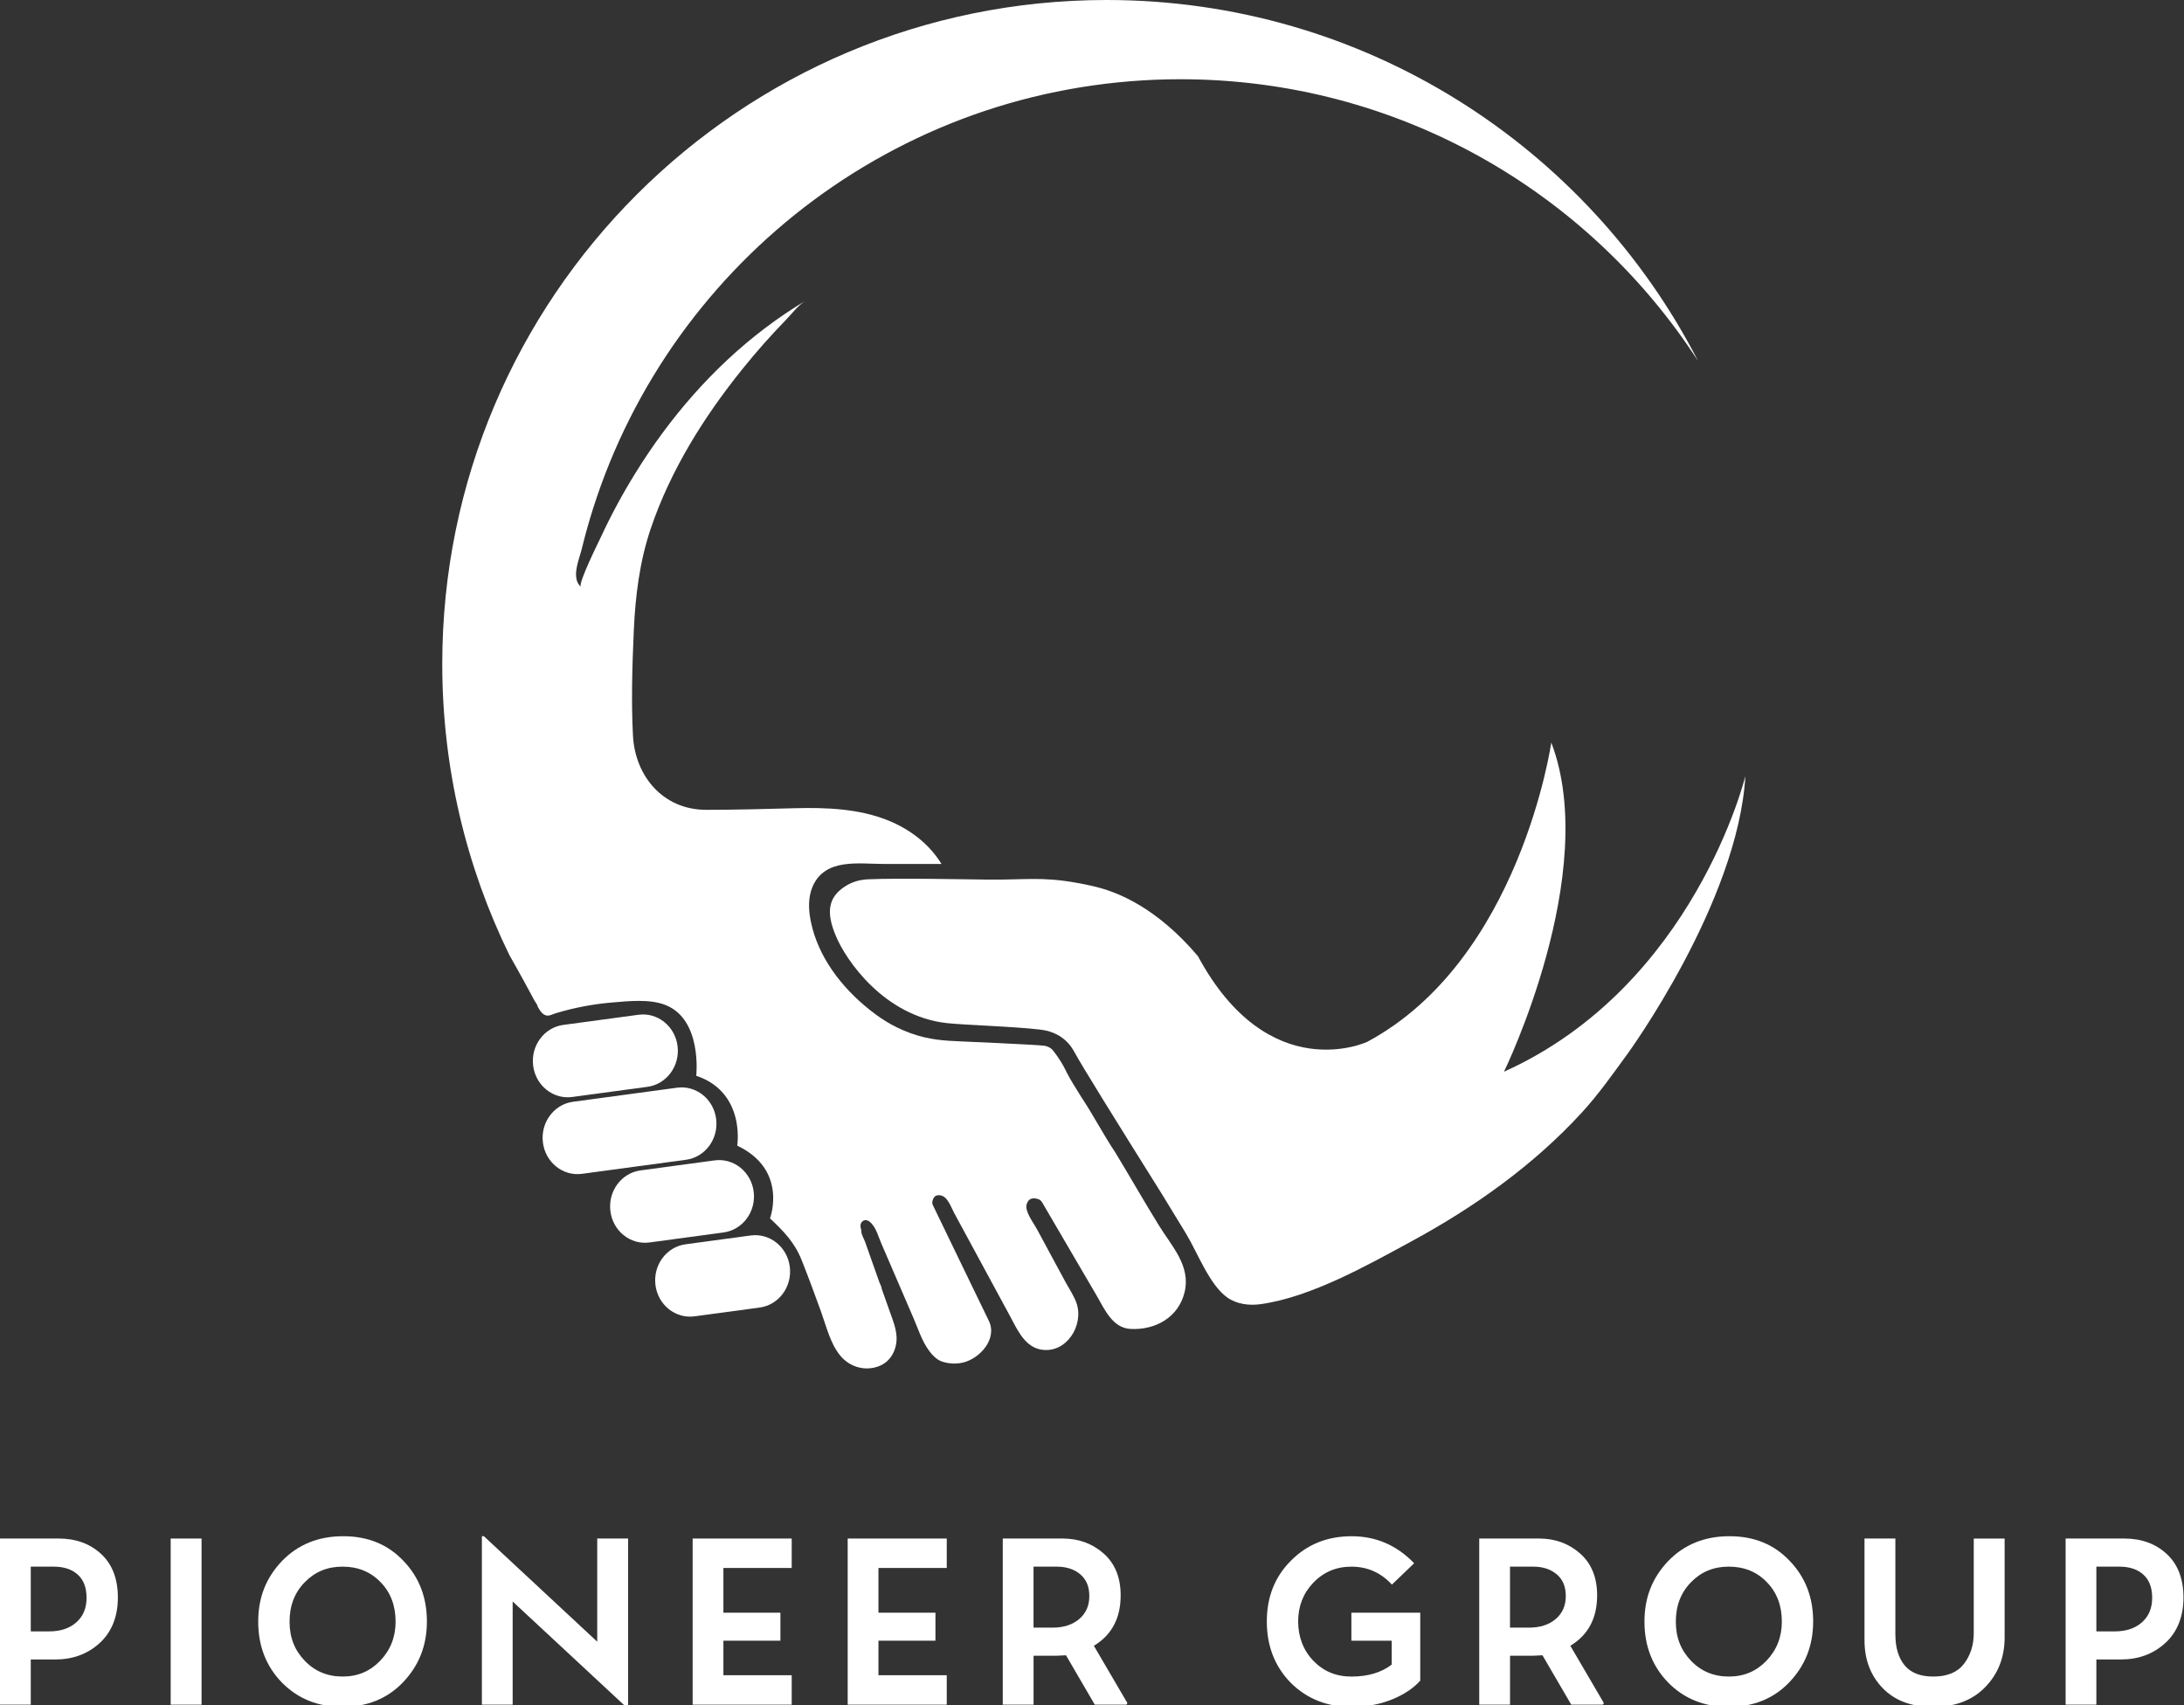 <svg xmlns="http://www.w3.org/2000/svg" width="1200" height="937" viewBox="0 0 1200 937" fill="none"><rect x="0" y="0" width="1200" height="937" fill="#333333" stroke="none"/><path d="M350.814 557.647L309.484 563.232C298.984 564.651 291.576 574.665 292.938 585.601C294.299 596.536 303.914 604.25 314.414 602.832L355.744 597.247C366.244 595.828 373.652 585.814 372.291 574.878C370.93 563.943 361.314 556.229 350.814 557.647Z" fill="white"></path><path d="M372.023 597.732L314.844 605.458C304.344 606.877 296.936 616.892 298.297 627.827C299.658 638.762 309.274 646.477 319.774 645.058L376.953 637.332C387.453 635.913 394.861 625.899 393.499 614.963C392.138 604.028 382.522 596.314 372.023 597.732Z" fill="white"></path><path d="M392.642 637.678L351.926 643.179C341.426 644.598 334.018 654.613 335.379 665.548C336.74 676.483 346.356 684.198 356.856 682.779L397.572 677.277C408.072 675.859 415.48 665.844 414.119 654.909C412.758 643.973 403.142 636.259 392.642 637.678Z" fill="white"></path><path d="M412.482 678.94L376.683 683.777C366.184 685.196 358.776 695.21 360.137 706.146C361.498 717.081 371.114 724.795 381.613 723.376L417.412 718.539C427.912 717.121 435.32 707.106 433.959 696.171C432.597 685.236 422.982 677.521 412.482 678.94Z" fill="white"></path><path d="M316.78 318.423C317.156 319.951 317.896 321.345 319.157 322.521C317.399 320.884 328.994 297.632 330.098 295.256C335.665 283.242 341.972 271.555 348.934 260.281C367.83 229.67 391.749 201.933 420.506 180.196C427.602 174.838 434.976 169.843 442.605 165.273C438.59 167.673 434.988 172.535 431.774 175.844C423.466 184.379 415.582 193.314 408.11 202.576C386.849 228.931 368.4 258.366 357.521 290.576C351.432 308.603 349.079 327.6 348.242 346.536C347.405 365.569 346.787 385.16 347.781 404.206C348.946 426.609 364.374 445.024 388.001 445.024C404.411 445.024 420.579 444.575 436.953 444.139C453.958 443.69 471.884 444.393 487.834 450.794C499.865 455.631 510.466 463.645 517.307 474.773H485.529C471.751 474.773 453.388 471.44 446.535 487.091C443.927 493.043 444.194 499.868 445.48 506.245C449.409 525.763 462.29 542.565 477.876 554.955C482.182 558.374 489.471 563.89 500.423 567.818C510.818 571.539 519.284 571.903 527.883 572.279C527.883 572.279 569.946 574.085 573.815 574.679C574.907 574.849 575.938 575.298 575.938 575.298C576.811 575.673 577.357 576.086 577.575 576.267C577.575 576.267 578.145 576.728 578.63 577.334C583.652 583.723 585.993 589.142 585.993 589.142C588.358 593.773 591.22 598.137 593.937 602.574C600.608 612.576 606.139 623.341 612.81 633.33C620.924 646.678 628.626 660.268 636.849 673.555C643.86 684.89 654.339 695.667 650.882 710.069C647.547 723.986 634.811 730.993 621.215 730.302C611.318 729.805 606.988 719.646 602.585 712.033C598.57 705.159 594.556 698.285 590.529 691.424C584.901 681.798 579.273 672.16 573.645 662.535C572.687 660.886 572.057 659.322 570.007 658.813C568.624 658.461 567.072 658.328 565.883 659.104C564.961 659.71 564.427 660.753 564.1 661.82C562.924 665.675 567.896 672.027 569.704 675.385C572.712 680.962 575.732 686.55 578.74 692.127C580.959 696.249 583.191 700.359 585.41 704.48C587.448 708.251 590.104 712.081 591.499 716.143C595.672 728.278 585.932 743.953 572.105 741.662C563.87 740.304 559.734 732.315 556.228 725.647C555.792 724.811 555.355 723.986 554.906 723.15C552.323 718.385 549.752 713.621 547.168 708.857C546.271 707.196 545.361 705.523 544.463 703.862C539.964 695.558 535.476 687.254 530.976 678.961C528.732 674.827 526.501 670.693 524.257 666.56C522.498 663.298 520.654 657.395 516.567 656.849C515.609 656.728 514.578 656.825 513.814 657.395C513.062 657.952 512.674 658.874 512.419 659.771C512.273 660.292 512.164 660.825 512.249 661.359C512.322 661.747 512.492 662.11 512.661 662.462C518.556 674.633 524.439 686.817 530.321 699.001L542.353 723.841L543.287 725.756C548.175 735.709 538.435 746.547 529.193 748.754C525.324 749.675 521.164 749.469 517.404 748.16C514.529 747.153 512.103 744.498 510.345 742.086C506.488 736.788 504.547 730.436 501.976 724.483C500.254 720.471 498.519 716.47 496.797 712.457C492.576 702.65 488.343 692.842 484.122 683.047C482.521 679.325 481.49 675.034 478.579 672.051C478.009 671.469 477.354 670.936 476.59 670.669C474.88 670.075 473.279 671.142 472.879 672.839C472.527 674.355 473.279 675.397 473.279 676.767C473.279 678.428 474.771 680.913 475.341 682.489C475.887 684.017 476.42 685.556 476.966 687.096C478.106 690.309 479.246 693.521 480.374 696.734C481.32 699.413 482.279 702.104 483.225 704.783C483.564 705.729 484.462 707.232 484.462 708.263C485.99 712.566 487.518 716.882 489.046 721.186C490.599 725.55 492.37 729.951 492.612 734.63C492.928 741.104 489.786 747.796 483.637 750.463C475.705 753.906 466.814 751.384 461.465 744.705C456.104 738 454.006 728.775 451.132 720.846C447.675 711.342 444.206 701.837 440.458 692.442C436.541 682.635 430.537 676.573 423.078 669.53C423.078 669.53 433.157 642.932 405.078 629.584C405.078 629.584 406.012 623.741 404.63 616.431C402.871 607.399 397.583 596.198 382.555 591.179C382.555 591.179 386 560.12 365.465 552.215C356.817 548.881 345.428 550.154 336.453 550.894C325.84 551.779 315.325 553.779 305.148 556.883C302.82 557.586 301.037 559.016 298.659 557.355C297.18 556.313 296.258 554.664 295.397 553.076C295.397 552.276 294.099 550.688 293.711 549.948C293.02 548.675 292.34 547.402 291.649 546.13C290.339 543.705 289.017 541.268 287.707 538.844C285.196 534.201 282.564 529.654 279.993 525.036C279.993 525.036 279.848 524.805 279.848 524.769C256.233 476.471 243 422.208 243 364.842C243 163.333 406.449 0 608.055 0C749.648 0 872.453 80.557 933 198.369C872.719 105.179 767.865 43.546 648.578 43.546C612.021 43.546 575.513 49.413 540.849 61.039C507.24 72.314 475.474 88.922 447.008 110.041C418.808 130.965 393.895 156.266 373.422 184.767C352.73 213.571 336.599 245.624 325.877 279.435C323.584 286.649 321.535 293.947 319.739 301.305C318.514 306.324 315.531 313.186 316.816 318.423H316.78Z" fill="white"></path><path d="M852.368 408C852.368 408 835.28 527.49 751.182 572.548C751.182 572.548 697.175 597.815 658.207 525.443C635.515 498.674 614.388 490.692 604.2 487.894C598.961 486.452 593.054 485.399 591.405 485.108C572 481.668 563.267 483.57 542.734 483.376C533.08 483.279 493.506 482.455 477.023 483.206C475.265 483.291 470.911 483.533 466.241 485.98C464.519 486.889 460.214 489.42 457.885 493.514C453.786 500.685 457.412 509.708 459.025 513.754C464.737 527.998 486.083 558.376 520.103 562.216C529.696 563.294 555.348 563.972 571.102 565.753C573.443 566.019 579.289 566.746 584.468 570.937C587.997 573.783 589.719 577.042 590.313 578.12C594.607 586.029 612.799 615.317 638.535 656.39C638.535 656.39 646.2 668.963 651.682 677.963C657.868 688.113 664.514 706.124 674.386 713.065C679.614 716.735 686.418 717.558 692.736 716.674C720.522 712.762 751.534 695.187 775.803 682.008C810.174 663.355 842.666 640.269 869.166 611.356C878.396 601.291 886.024 590.377 894.053 579.391C894.053 579.391 954.901 496.094 959 426.447C959 426.447 930.972 541.831 826.365 588.948C826.365 588.948 879.693 479.706 852.344 408.012L852.368 408Z" fill="white"></path><path d="M16.903 936.775H0V845.48H32.23C41.64 845.48 49.4 848.294 55.524 853.932C61.684 859.607 64.764 867.622 64.764 877.953C64.764 888.284 61.393 896.93 54.663 903.005C48.054 908.971 39.967 911.942 30.399 911.942H16.903V936.751V936.775ZM29.49 860.929H16.903V896.506H27.004C33.212 896.506 38.184 894.857 41.931 891.546C45.678 888.236 47.557 883.749 47.557 878.075C47.557 872.4 45.944 868.216 42.719 865.306C39.494 862.384 35.092 860.929 29.49 860.929Z" fill="white"></path><path d="M110.745 936.775H93.781V845.48H110.745V936.775Z" fill="white"></path><path d="M188.095 937.988C174.756 937.988 163.71 933.55 154.943 924.674C146.224 915.713 141.871 904.545 141.871 891.158C141.871 877.771 146.224 866.991 154.943 857.824C163.746 848.742 174.95 844.207 188.58 844.207C202.209 844.207 213.171 848.754 221.731 857.824C230.292 866.749 234.56 877.82 234.56 891.037C234.56 904.254 230.207 915.264 221.489 924.431C212.855 933.477 201.724 937.988 188.095 937.988ZM217.354 891.158C217.354 882.318 214.614 875.103 209.145 869.501C203.676 863.79 196.692 860.928 188.228 860.928C179.764 860.928 173.022 863.79 167.432 869.501C161.879 875.176 159.102 882.391 159.102 891.158C159.102 899.925 161.879 906.824 167.432 912.633C172.986 918.429 179.922 921.327 188.228 921.327C196.534 921.327 203.349 918.429 208.902 912.633C214.541 906.752 217.354 899.597 217.354 891.158Z" fill="white"></path><path d="M281.681 936.775H264.777V844.207H265.869L328.147 902.168V845.48H345.111V937.988H343.959L281.681 880.087V936.775Z" fill="white"></path><path d="M435.003 920.6V936.775H380.57V845.48H435.003V861.656H397.474V886.235H428.794V901.623H397.474V920.6H435.003Z" fill="white"></path><path d="M520.194 920.6V936.775H465.762V845.48H520.194V861.656H482.665V886.235H513.986V901.623H482.665V920.6H520.194Z" fill="white"></path><path d="M567.872 936.775H550.969V845.48H583.878C592.669 845.48 600.175 848.221 606.383 853.69C612.628 859.207 615.745 866.882 615.745 876.741C615.745 889.267 610.834 898.494 601.024 904.412L619.455 935.914L618.97 936.763H601.521L585.709 909.638C582.872 909.796 581.21 909.88 580.725 909.88H567.896V936.763L567.872 936.775ZM580.58 860.929H567.872V894.444H578.337C584.375 894.444 589.25 892.88 592.96 889.727C596.671 886.587 598.526 882.379 598.526 877.104C598.526 871.83 596.877 867.974 593.567 865.161C590.256 862.347 585.939 860.929 580.58 860.929Z" fill="white"></path><path d="M742.521 901.622V886.234H780.353V923.582C776.582 927.802 771.368 931.257 764.723 933.949C758.078 936.641 750.669 937.999 742.521 937.999C729.134 937.999 718.014 933.561 709.126 924.685C700.408 915.724 696.055 904.52 696.055 891.048C696.055 877.577 700.456 866.518 709.248 857.715C718.124 848.717 729.255 844.219 742.642 844.219C756.029 844.219 767.475 849.166 777.006 859.061L764.783 870.798C758.745 864.226 751.324 860.94 742.521 860.94C734.214 860.94 727.23 863.875 721.604 869.756C716.05 875.552 713.273 882.645 713.273 891.048C713.273 899.452 716.05 906.836 721.604 912.644C727.157 918.441 734.13 921.339 742.521 921.339C751.566 921.339 758.939 919.156 764.662 914.766V901.634H742.521V901.622Z" fill="white"></path><path d="M829.669 936.775H812.766V845.48H845.675C854.466 845.48 861.972 848.221 868.18 853.69C874.425 859.207 877.541 866.882 877.541 876.741C877.541 889.267 872.631 898.494 862.821 904.412L881.252 935.914L880.767 936.763H863.318L847.506 909.638C844.669 909.796 843.007 909.88 842.522 909.88H829.693V936.763L829.669 936.775ZM842.377 860.929H829.669V894.444H840.133C846.172 894.444 851.047 892.88 854.757 889.727C858.468 886.587 860.323 882.379 860.323 877.104C860.323 871.83 858.674 867.974 855.363 865.161C852.053 862.347 847.736 860.929 842.377 860.929Z" fill="white"></path><path d="M949.774 937.988C936.436 937.988 925.389 933.55 916.622 924.674C907.904 915.713 903.551 904.545 903.551 891.158C903.551 877.771 907.904 866.991 916.622 857.824C925.426 848.742 936.63 844.207 950.259 844.207C963.889 844.207 974.85 848.754 983.411 857.824C991.972 866.749 996.24 877.82 996.24 891.037C996.24 904.254 991.887 915.264 983.169 924.431C974.535 933.477 963.404 937.988 949.774 937.988ZM979.034 891.158C979.034 882.318 976.293 875.103 970.825 869.501C965.356 863.79 958.371 860.928 949.908 860.928C941.444 860.928 934.702 863.79 929.112 869.501C923.558 875.176 920.782 882.391 920.782 891.158C920.782 899.925 923.558 906.824 929.112 912.633C934.666 918.429 941.601 921.327 949.908 921.327C958.214 921.327 965.028 918.429 970.582 912.633C976.22 906.752 979.034 899.597 979.034 891.158Z" fill="white"></path><path d="M1041.42 898.276C1041.42 905.418 1043.12 911.044 1046.5 915.155C1049.89 919.278 1055.12 921.327 1062.23 921.327C1069.86 921.327 1075.45 919.035 1079.01 914.452C1082.66 909.747 1084.48 904.072 1084.48 897.427V845.493H1101.44V899.804C1101.44 910.669 1097.92 919.751 1090.86 927.05C1083.8 934.35 1074.26 938 1062.22 938C1050.18 938 1041.07 934.556 1034.42 927.657C1027.78 920.769 1024.45 912.002 1024.45 901.38V845.48H1041.41V898.276H1041.42Z" fill="white"></path><path d="M1151.85 936.775H1134.95V845.48H1167.18C1176.59 845.48 1184.35 848.294 1190.47 853.932C1196.63 859.607 1199.71 867.622 1199.71 877.953C1199.71 888.284 1196.34 896.93 1189.61 903.005C1183 908.971 1174.92 911.942 1165.35 911.942H1151.85V936.751V936.775ZM1164.44 860.929H1151.85V896.506H1161.95C1168.16 896.506 1173.13 894.857 1176.88 891.546C1180.63 888.236 1182.51 883.749 1182.51 878.075C1182.51 872.4 1180.89 868.216 1177.67 865.306C1174.44 862.384 1170.04 860.929 1164.44 860.929Z" fill="white"></path></svg>